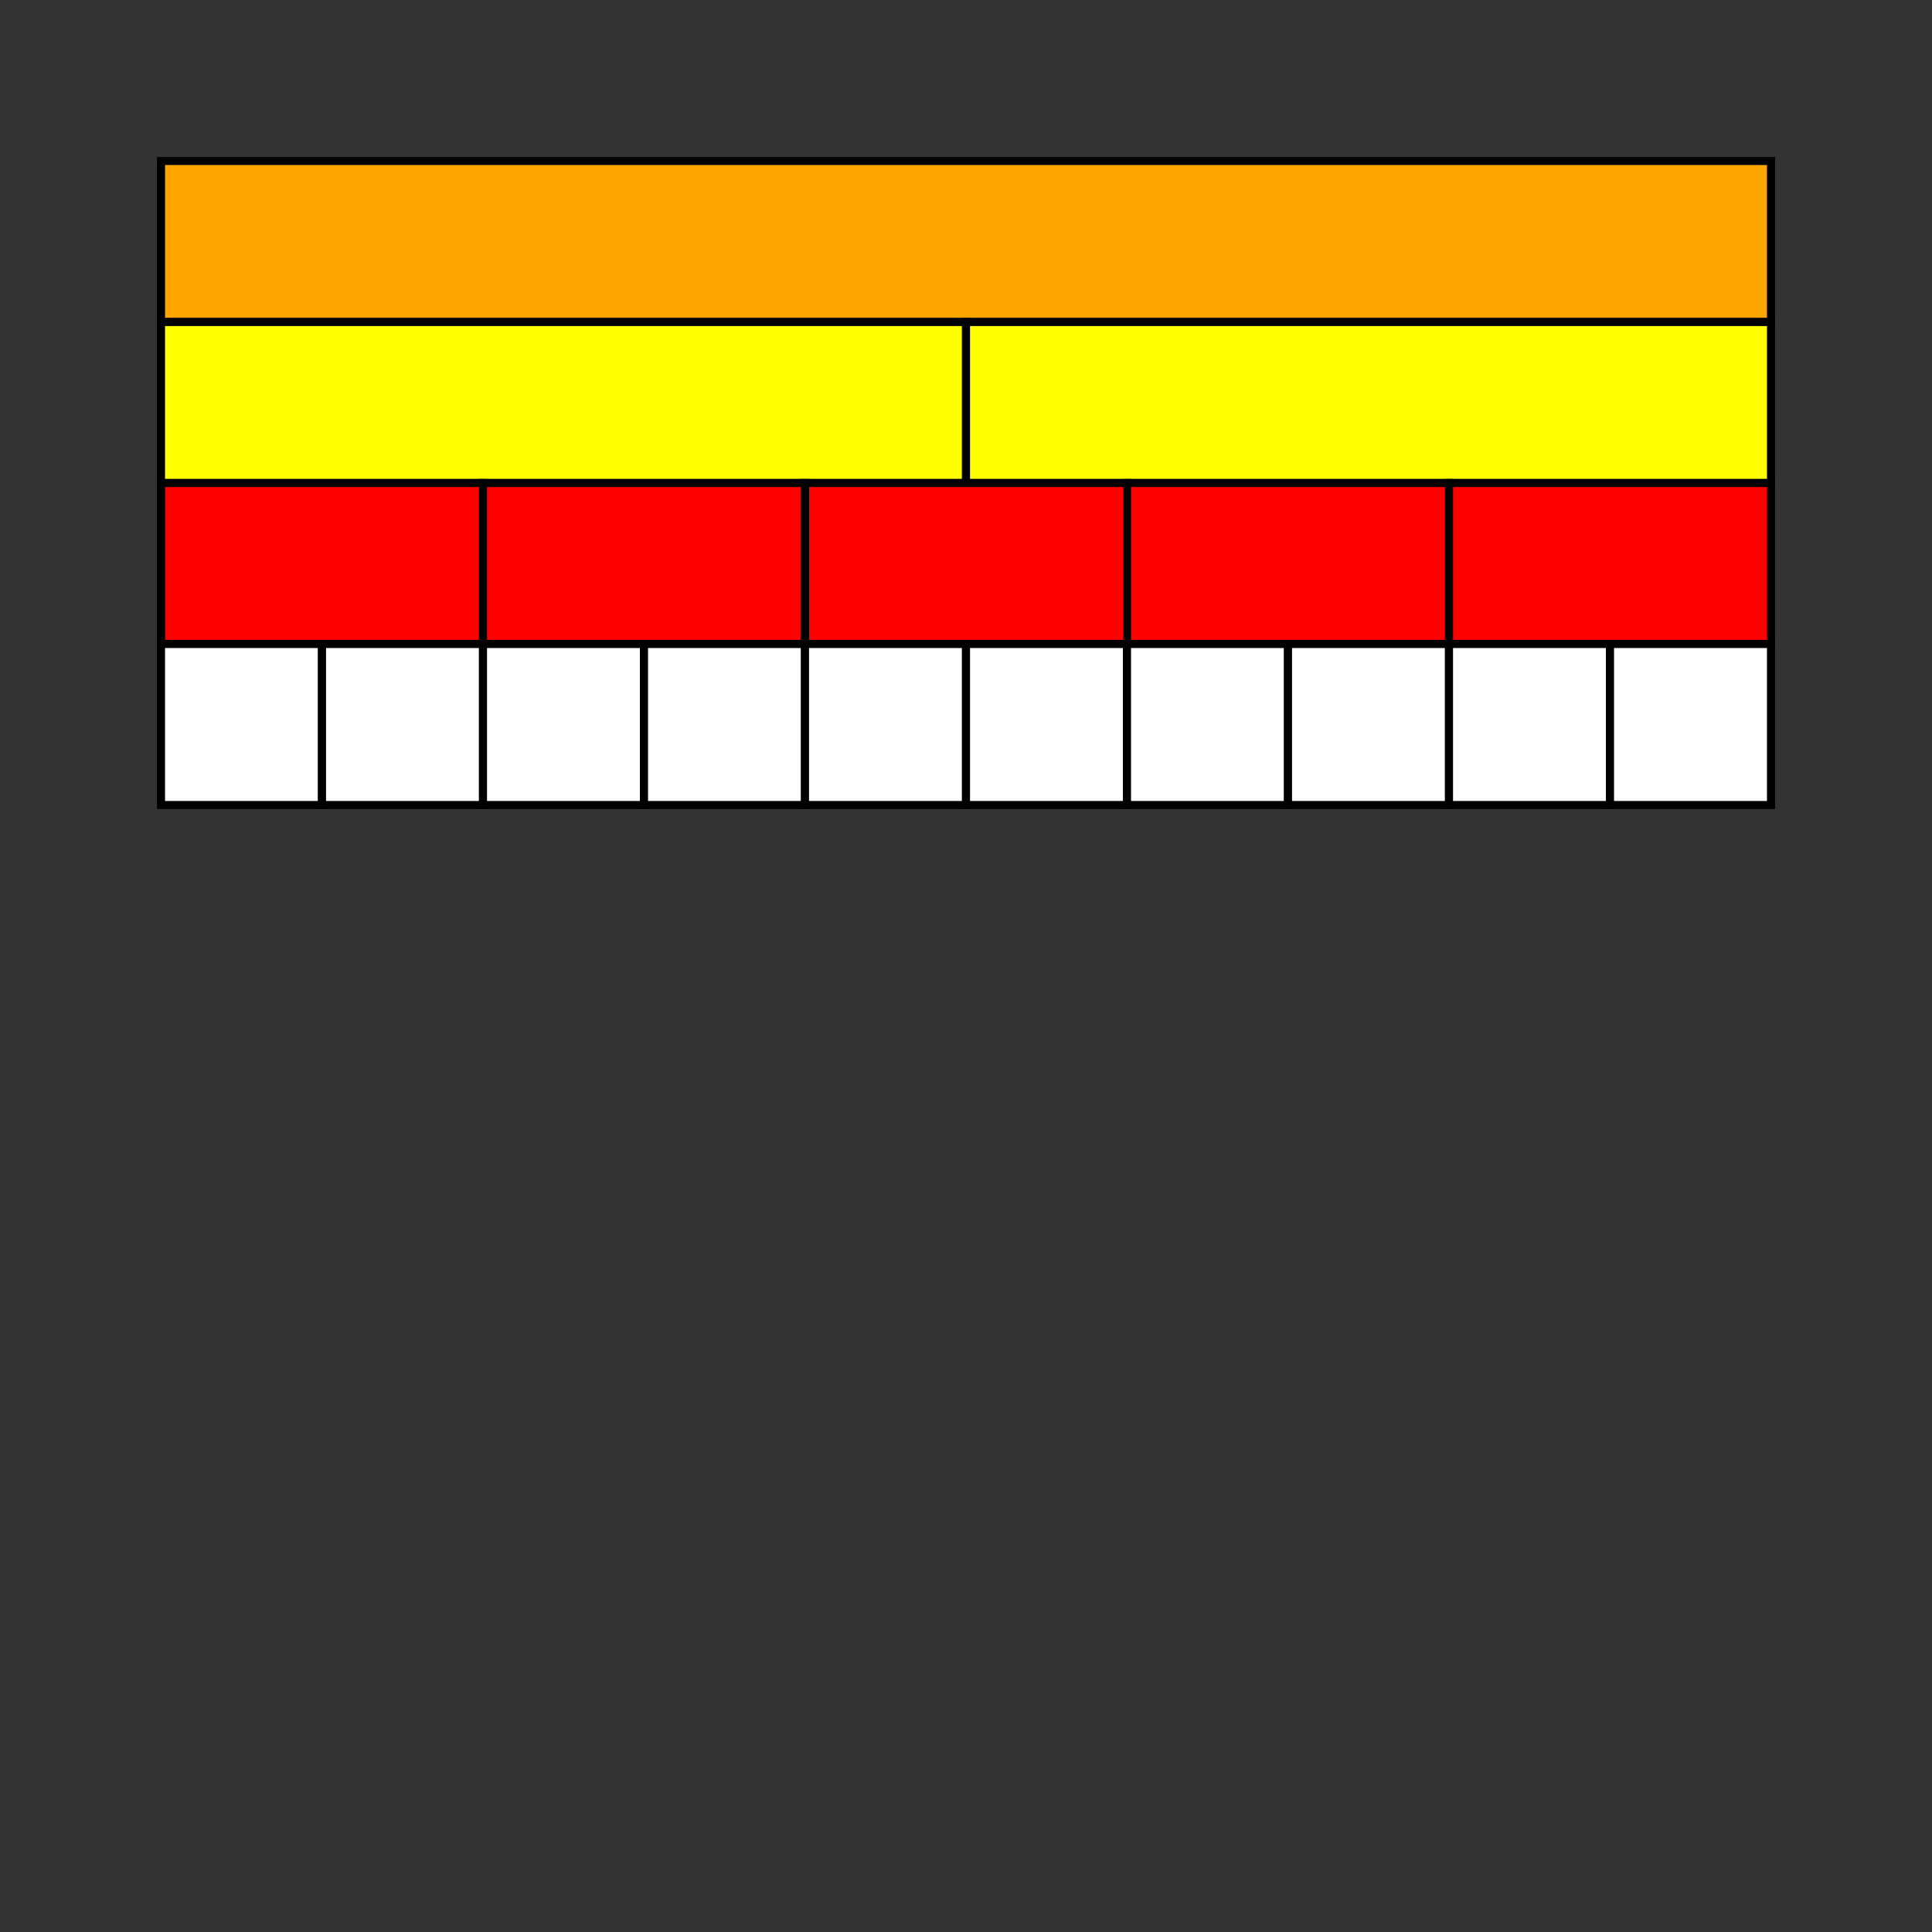 <svg xmlns="http://www.w3.org/2000/svg" viewBox="0 0 120 120" width="500px" height="500px" stroke="black" stroke-width="0.5">
  <rect x="0" y="0" width="120" height="120" fill="#333333" stroke="none"/>
  <rect id="eight" x="10" y="10" width="100" height="10" fill="orange" />
  <rect id="four" x="10" y="20" width="50" height="10" fill="yellow" />
  <rect id="four" x="60" y="20" width="50" height="10" fill="yellow" />
  <rect id="two" x="10" y="30" width="20" height="10" fill="red"  />
  <rect id="two" x="30" y="30" width="20" height="10" fill="red"  />
  <rect id="two" x="50" y="30" width="20" height="10" fill="red"  />
  <rect id="two" x="70" y="30" width="20" height="10" fill="red"  />
  <rect id="two" x="90" y="30" width="20" height="10" fill="red"  />
  <rect id="one" x="10" y="40" width="10" height="10" fill="white" />
  <rect id="one" x="20" y="40" width="10" height="10" fill="white" />
  <rect id="one" x="30" y="40" width="10" height="10" fill="white" />
  <rect id="one" x="40" y="40" width="10" height="10" fill="white" />
  <rect id="one" x="50" y="40" width="10" height="10" fill="white" />
  <rect id="one" x="60" y="40" width="10" height="10" fill="white" />
  <rect id="one" x="70" y="40" width="10" height="10" fill="white" />
  <rect id="one" x="80" y="40" width="10" height="10" fill="white" />
  <rect id="one" x="90" y="40" width="10" height="10" fill="white" />
  <rect id="one" x="100" y="40" width="10" height="10" fill="white" />
</svg>